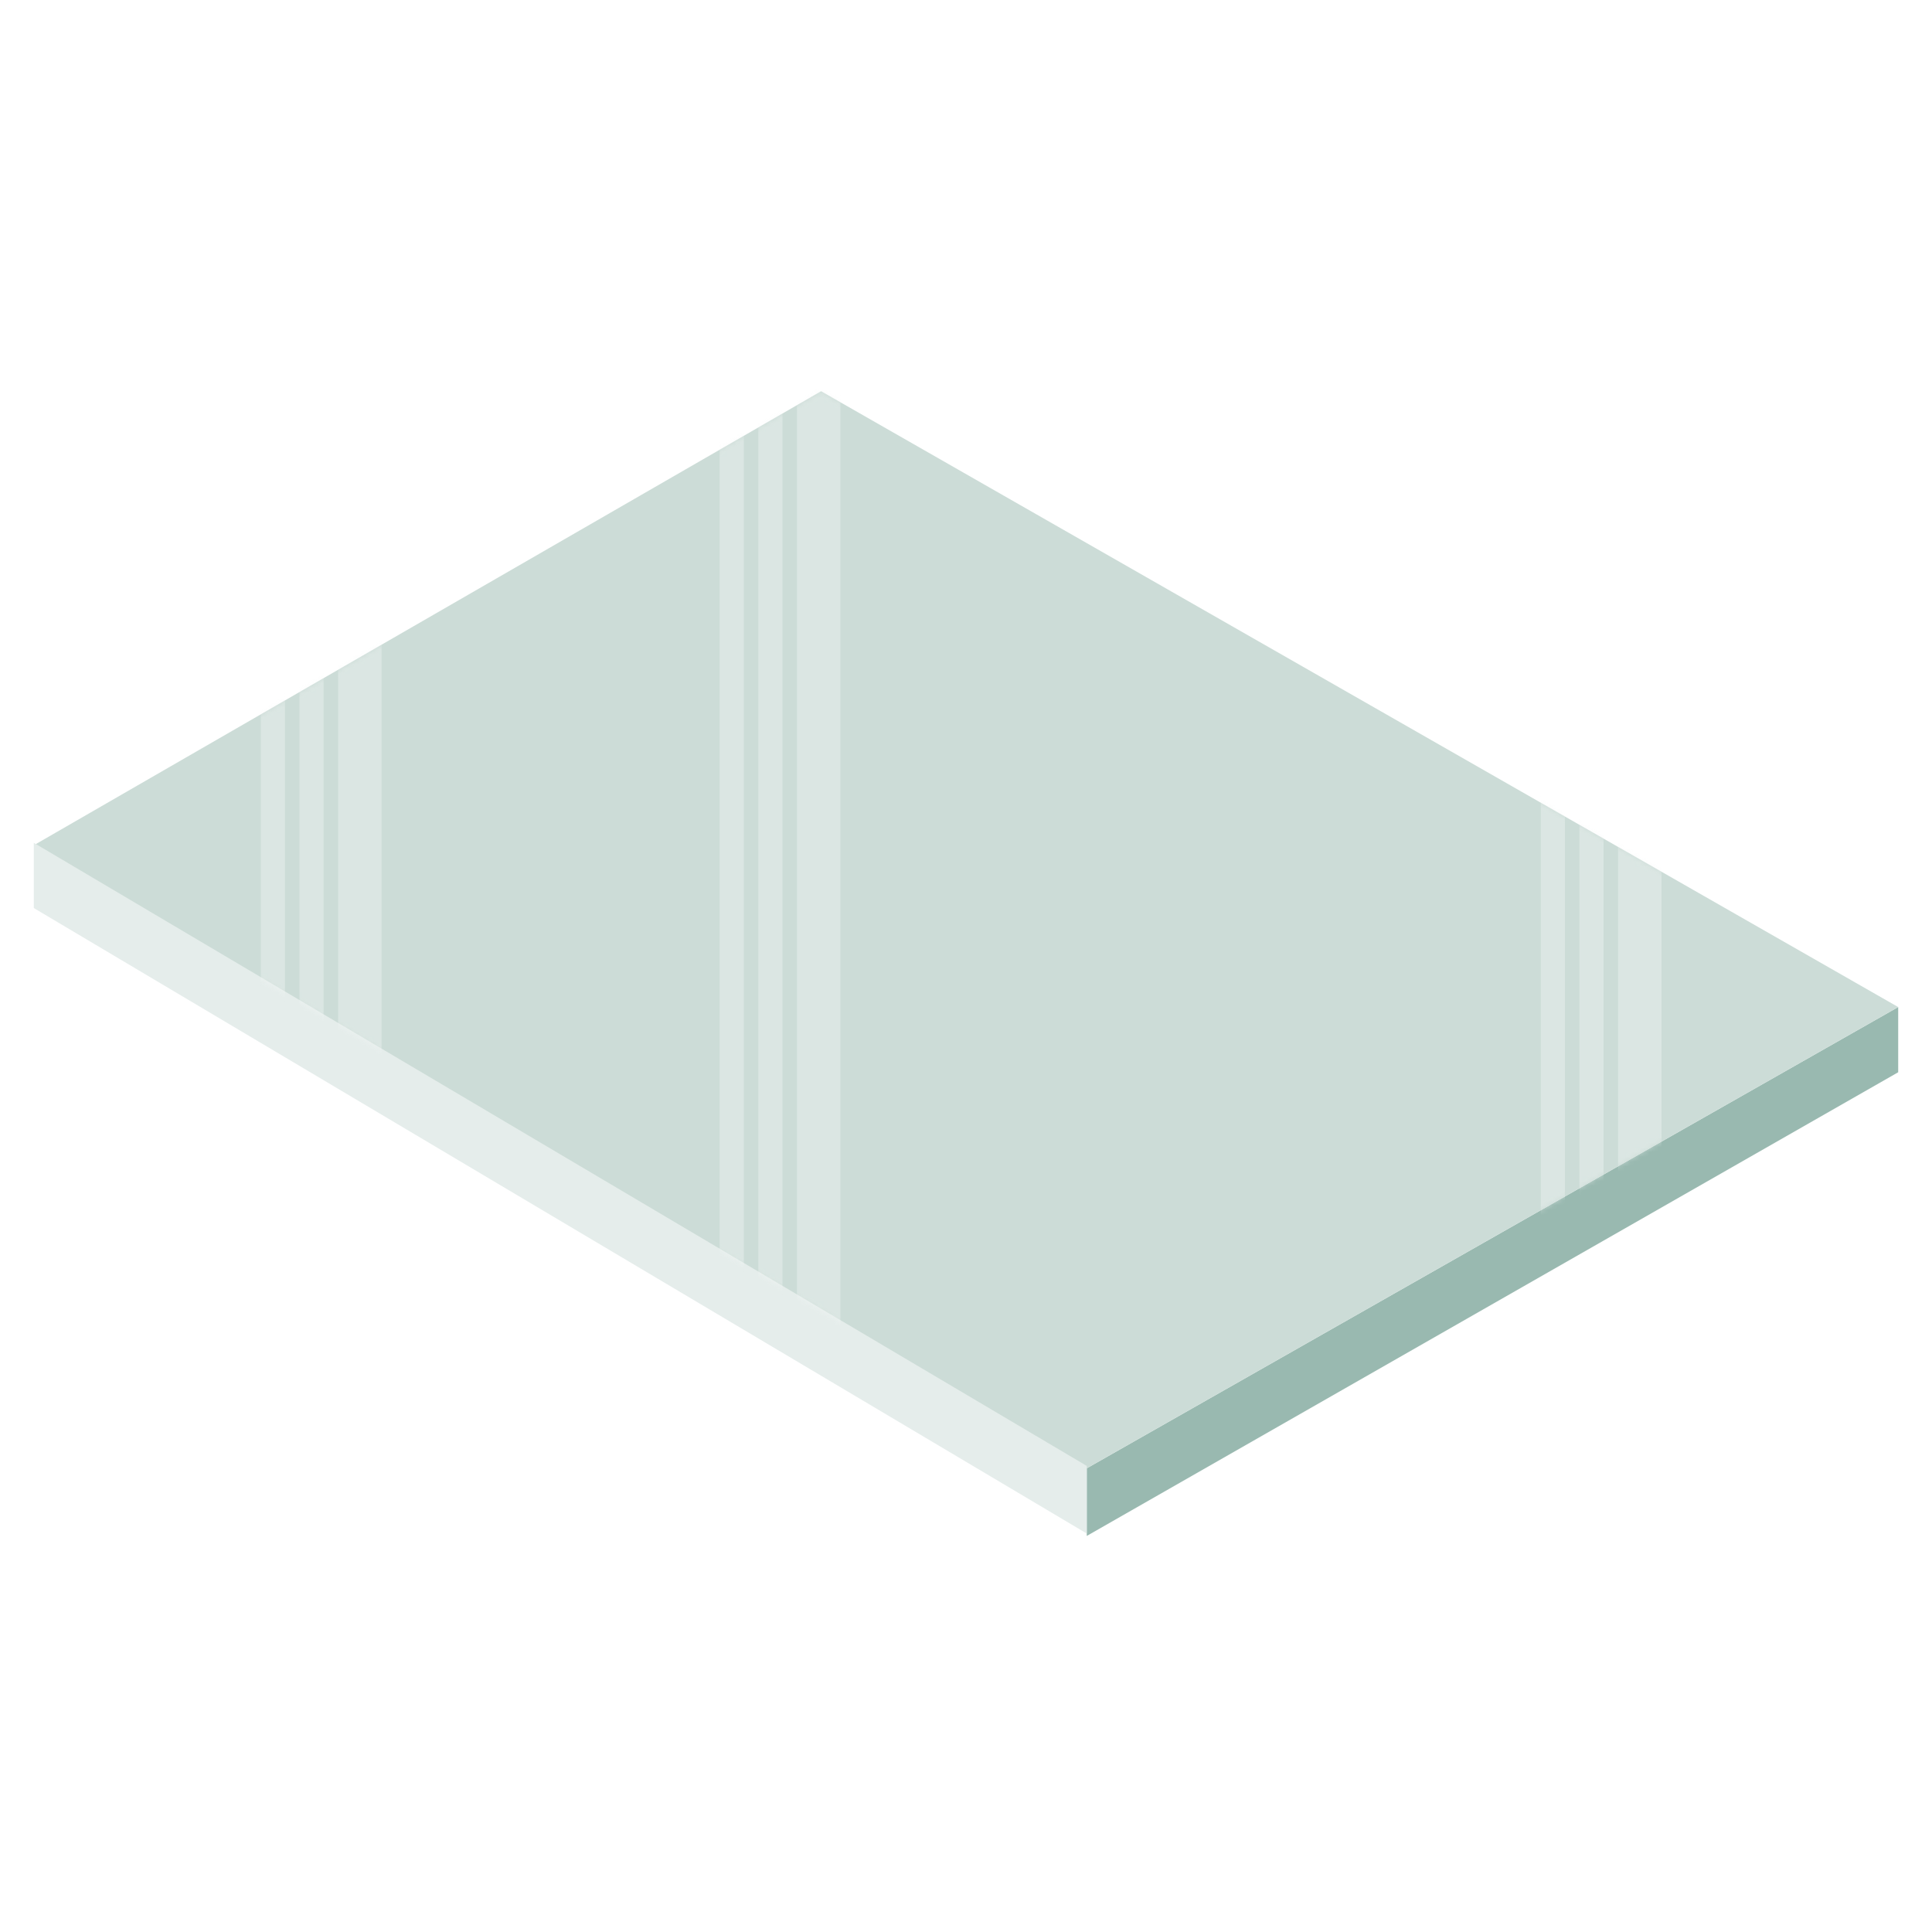 <svg width="400" height="400" viewBox="0 0 400 400" fill="none" xmlns="http://www.w3.org/2000/svg"><rect width="400" height="400" fill="white"/><path d="M225 318V304L393 208.5V222L225 318Z" fill="#99B9B0"/><path d="M225 304L7 175L170 81L393 208.5L225 304Z" fill="#CCDCD7"/><path d="M225 317.5V303.5L7 174.5V188L225 317.5Z" fill="#E5EDEB"/><g opacity="0.4"><mask id="mask0_5_247" style="mask-type:alpha" maskUnits="userSpaceOnUse" x="7" y="81" width="386" height="223"><path d="M225 304L7 175L170 81L393 208.5L225 304Z" fill="#CCDCD7"/></mask><g mask="url(#mask0_5_247)"><path fill-rule="evenodd" clip-rule="evenodd" d="M149 69H154V283H149V69ZM157 69H162V283H157V69ZM174 69H165V283H174V69Z" fill="#F2F6F5"/><path fill-rule="evenodd" clip-rule="evenodd" d="M319 88H324V302H319V88ZM327 88H332V302H327V88ZM344 88H335V302H344V88Z" fill="#F2F6F5"/><path fill-rule="evenodd" clip-rule="evenodd" d="M54 79H59V293H54V79ZM62 79H67V293H62V79ZM79 79H70V293H79V79Z" fill="#F2F6F5"/></g></g></svg>